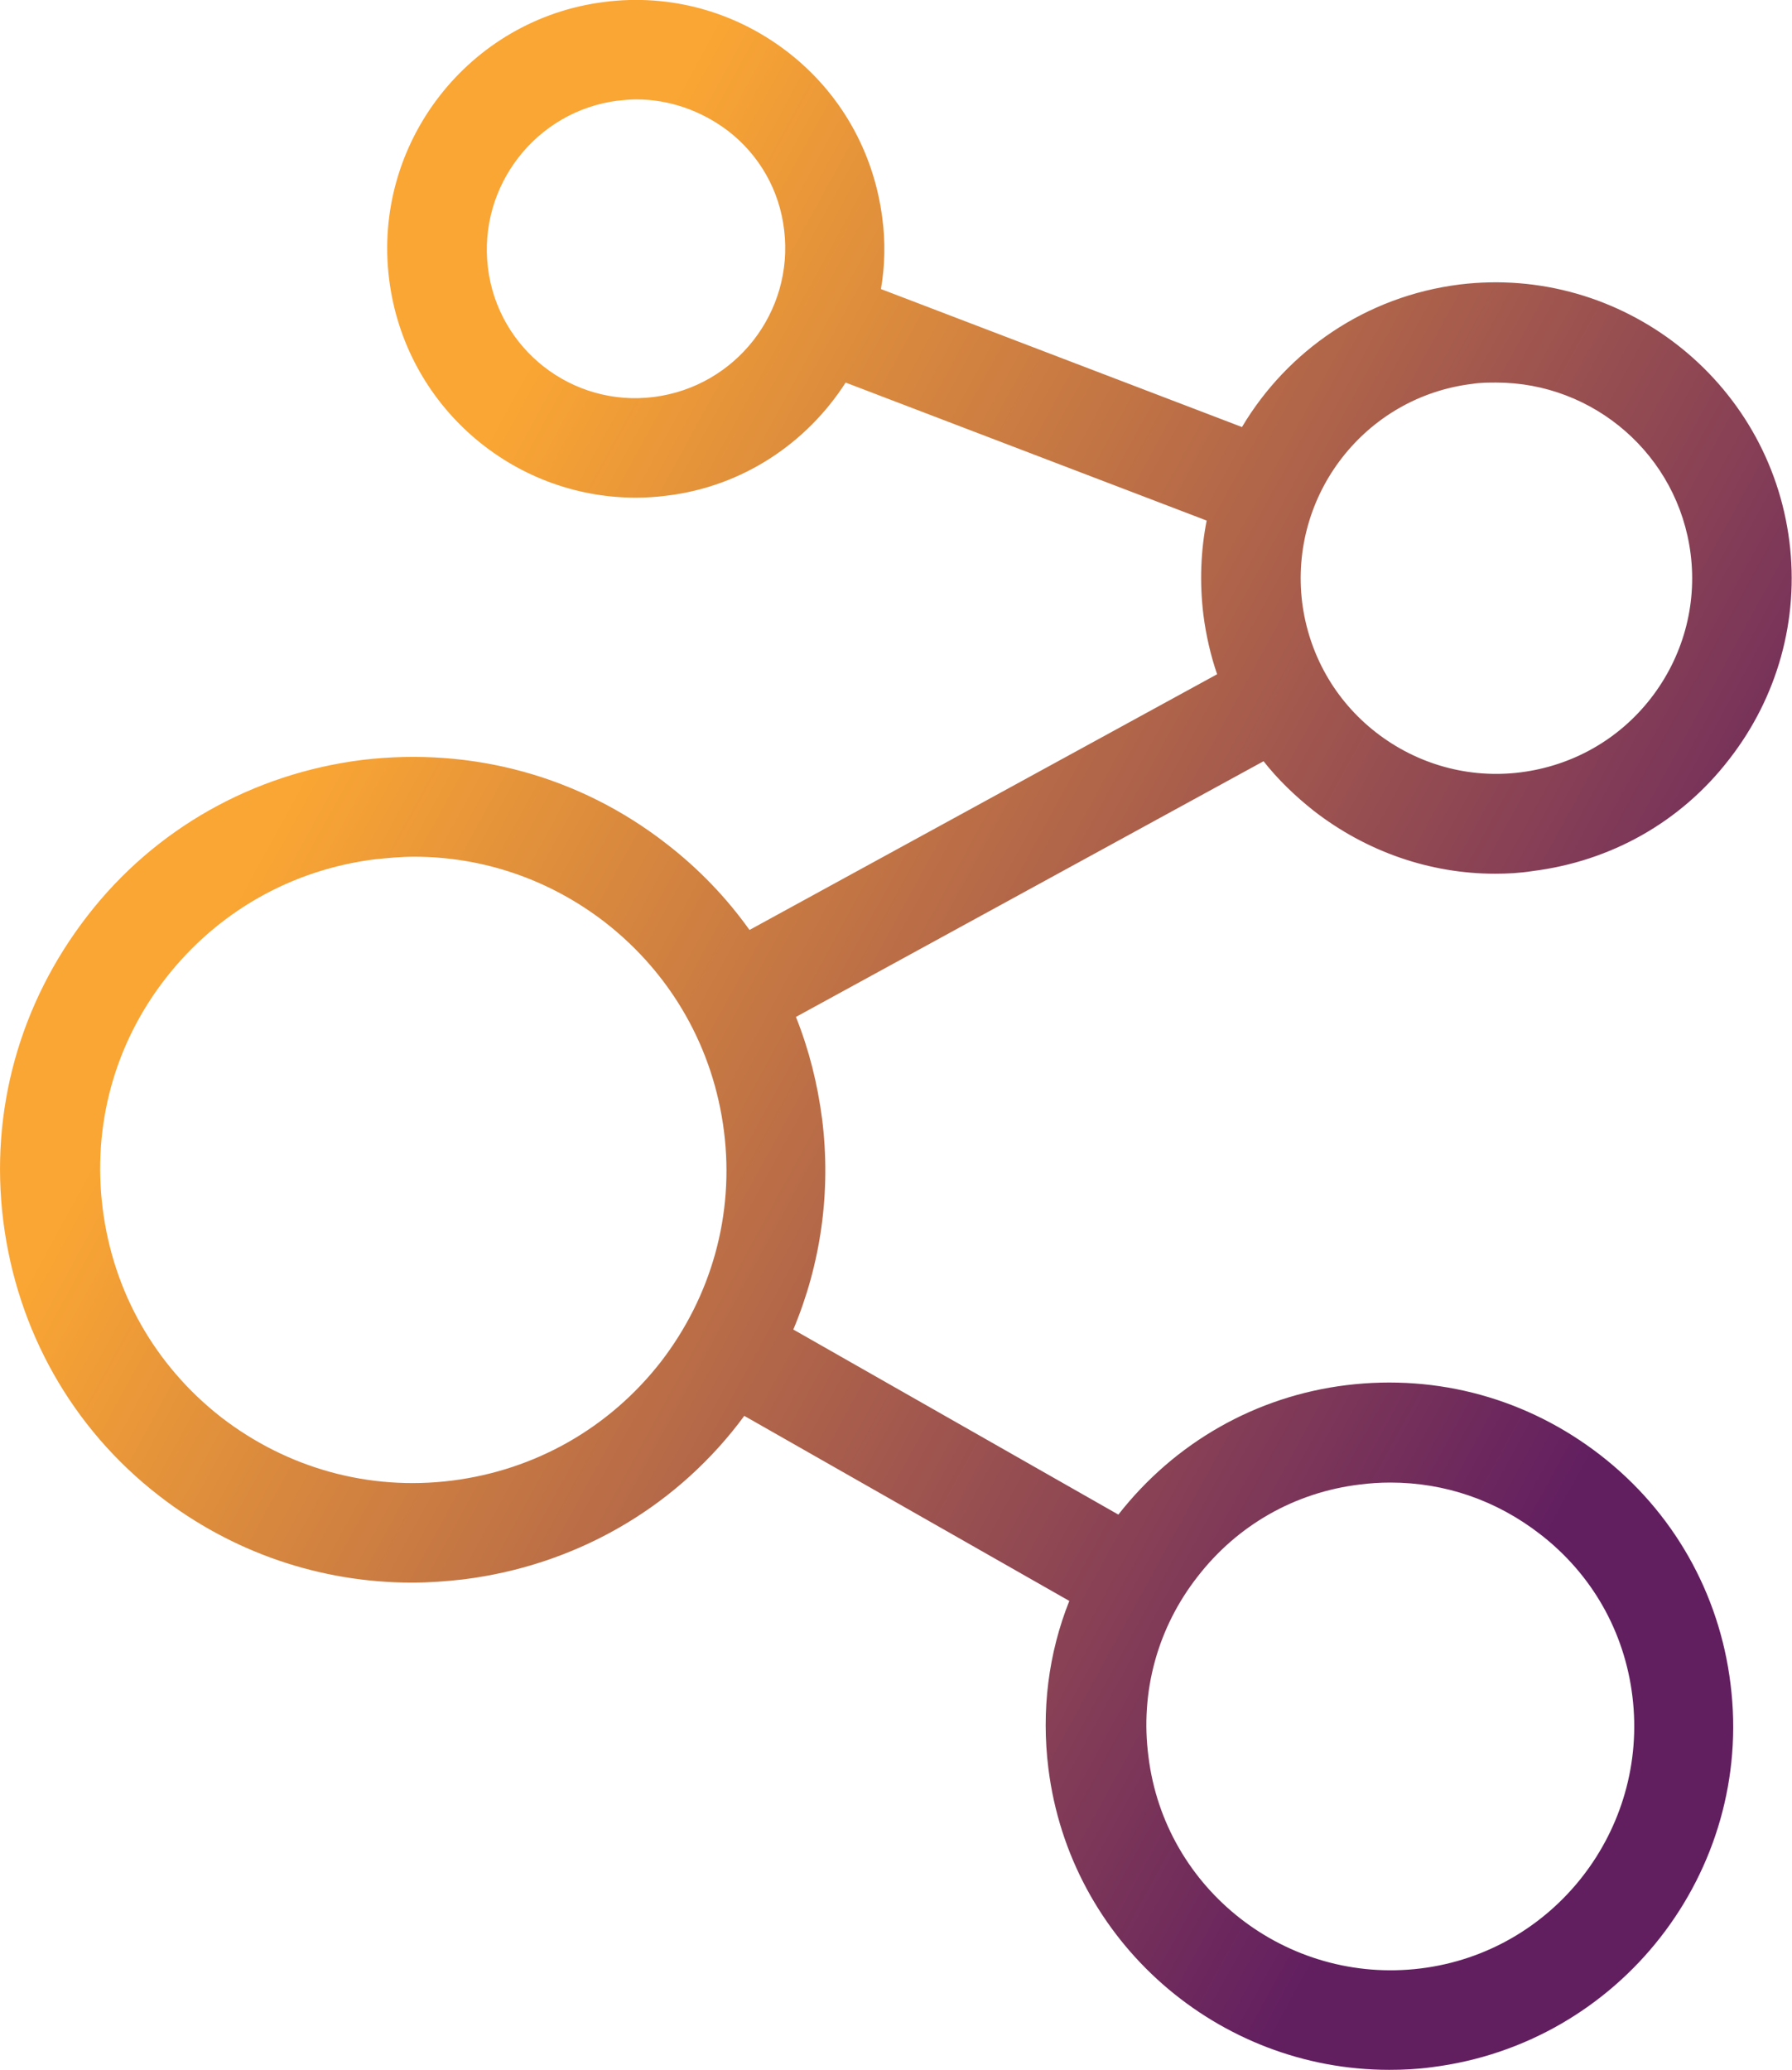 <?xml version="1.0" encoding="utf-8"?>
<!-- Generator: Adobe Illustrator 24.3.0, SVG Export Plug-In . SVG Version: 6.00 Build 0)  -->
<svg version="1.1" xmlns="http://www.w3.org/2000/svg" xmlns:xlink="http://www.w3.org/1999/xlink" x="0px" y="0px"
	 viewBox="0 0 274 316.5" style="enable-background:new 0 0 274 316.5;" xml:space="preserve">
<style type="text/css">
	.st0{fill:url(#SVGID_1_);}
</style>
<g id="Black">
	
		<linearGradient id="SVGID_1_" gradientUnits="userSpaceOnUse" x1="19.692" y1="203.183" x2="215.539" y2="96.021" gradientTransform="matrix(-1 0 0 1 273.99 0)">
		<stop  offset="0" style="stop-color:#621F60"/>
		<stop  offset="1" style="stop-color:#FAA634"/>
	</linearGradient>
	<path class="st0" d="M0.5,186.7c2.1,16.7,10.5,31.7,23.8,42c11.2,8.7,24.7,13.3,38.7,13.3c2.6,0,5.3-0.2,7.9-0.5
		c16.7-2.1,31.7-10.5,42-23.8c0.3-0.4,0.6-0.8,0.9-1.2l49.7,28.3c-3.2,8-4.3,16.8-3.2,25.6c3.3,26.6,26,46.1,52.1,46.1
		c2.2,0,4.3-0.1,6.5-0.4c28.8-3.6,49.3-29.9,45.7-58.6c-1.7-13.9-8.8-26.4-19.9-35c-11.1-8.6-24.8-12.4-38.8-10.7
		c-13.9,1.7-26.3,8.8-34.9,19.8l-49.7-28.3c4.2-10,5.8-21.1,4.4-32.2c-0.7-5.4-2-10.6-4-15.6l71.5-39.1c2.2,2.8,4.8,5.3,7.7,7.6
		c8,6.2,17.7,9.6,27.7,9.6c1.9,0,3.8-0.1,5.7-0.4c12-1.5,22.7-7.5,30.1-17.1c7.4-9.5,10.7-21.4,9.2-33.3
		c-3.1-24.7-25.7-42.3-50.4-39.3c-14.4,1.8-26.4,10.2-33.3,21.8l-55.2-21.1c0.6-3.5,0.7-7.2,0.2-10.9c-1.3-10.1-6.4-19.1-14.4-25.3
		c-8-6.2-18-9-28.1-7.7C71.7,2.9,56.9,21.9,59.5,42.7C61.9,62,78.3,76.1,97.2,76.1c1.6,0,3.1-0.1,4.7-0.3
		c11.7-1.4,21.5-8.1,27.4-17.3l55.2,21.1c-0.9,4.6-1.1,9.4-0.5,14.4c0.4,3.1,1.1,6.2,2.1,9.1l-71.5,39.1c-3.5-4.9-7.7-9.3-12.6-13.1
		c-13.3-10.4-29.8-14.9-46.6-12.9c-16.7,2.1-31.7,10.5-42,23.8C3,153.4-1.6,169.9,0.5,186.7z M100,60.7
		c-12.5,1.6-23.9-7.3-25.4-19.8C73.1,28.4,82,17,94.4,15.4c1-0.1,1.9-0.2,2.9-0.2c5,0,9.9,1.7,14,4.8c4.8,3.7,7.9,9.1,8.6,15.2
		C121.4,47.7,112.5,59.1,100,60.7z M199.1,92.1c-2-16.4,9.6-31.4,26-33.4c1.2-0.2,2.5-0.2,3.7-0.2c14.9,0,27.8,11.1,29.7,26.2
		c1,7.9-1.2,15.8-6.1,22.1c-4.9,6.3-12,10.3-19.9,11.3c-7.9,1-15.8-1.2-22.1-6.1C204.1,107.1,200.1,100,199.1,92.1z M183.1,241.1
		c6.1-7.9,14.9-12.9,24.8-14.1c1.6-0.2,3.1-0.3,4.7-0.3c8.3,0,16.2,2.7,22.9,7.9c7.9,6.1,12.9,14.9,14.1,24.8
		c2.5,20.4-12,39.1-32.4,41.6c-20.4,2.5-39.1-12-41.6-32.4C174.3,258.7,177,248.9,183.1,241.1z M25.4,149.5
		c7.9-10.1,19.2-16.5,31.9-18.1c2-0.2,4-0.4,6-0.4c10.6,0,20.8,3.5,29.3,10.1c10.1,7.9,16.5,19.2,18.1,31.9
		c1.6,12.7-1.9,25.2-9.7,35.3c-7.9,10.1-19.2,16.5-31.9,18.1c-12.7,1.6-25.2-1.9-35.3-9.7c-10.1-7.9-16.5-19.2-18.1-31.9
		S17.5,159.6,25.4,149.5z"/>
</g>
<g id="LG_x5F_WHITE_1_">
</g>
</svg>
